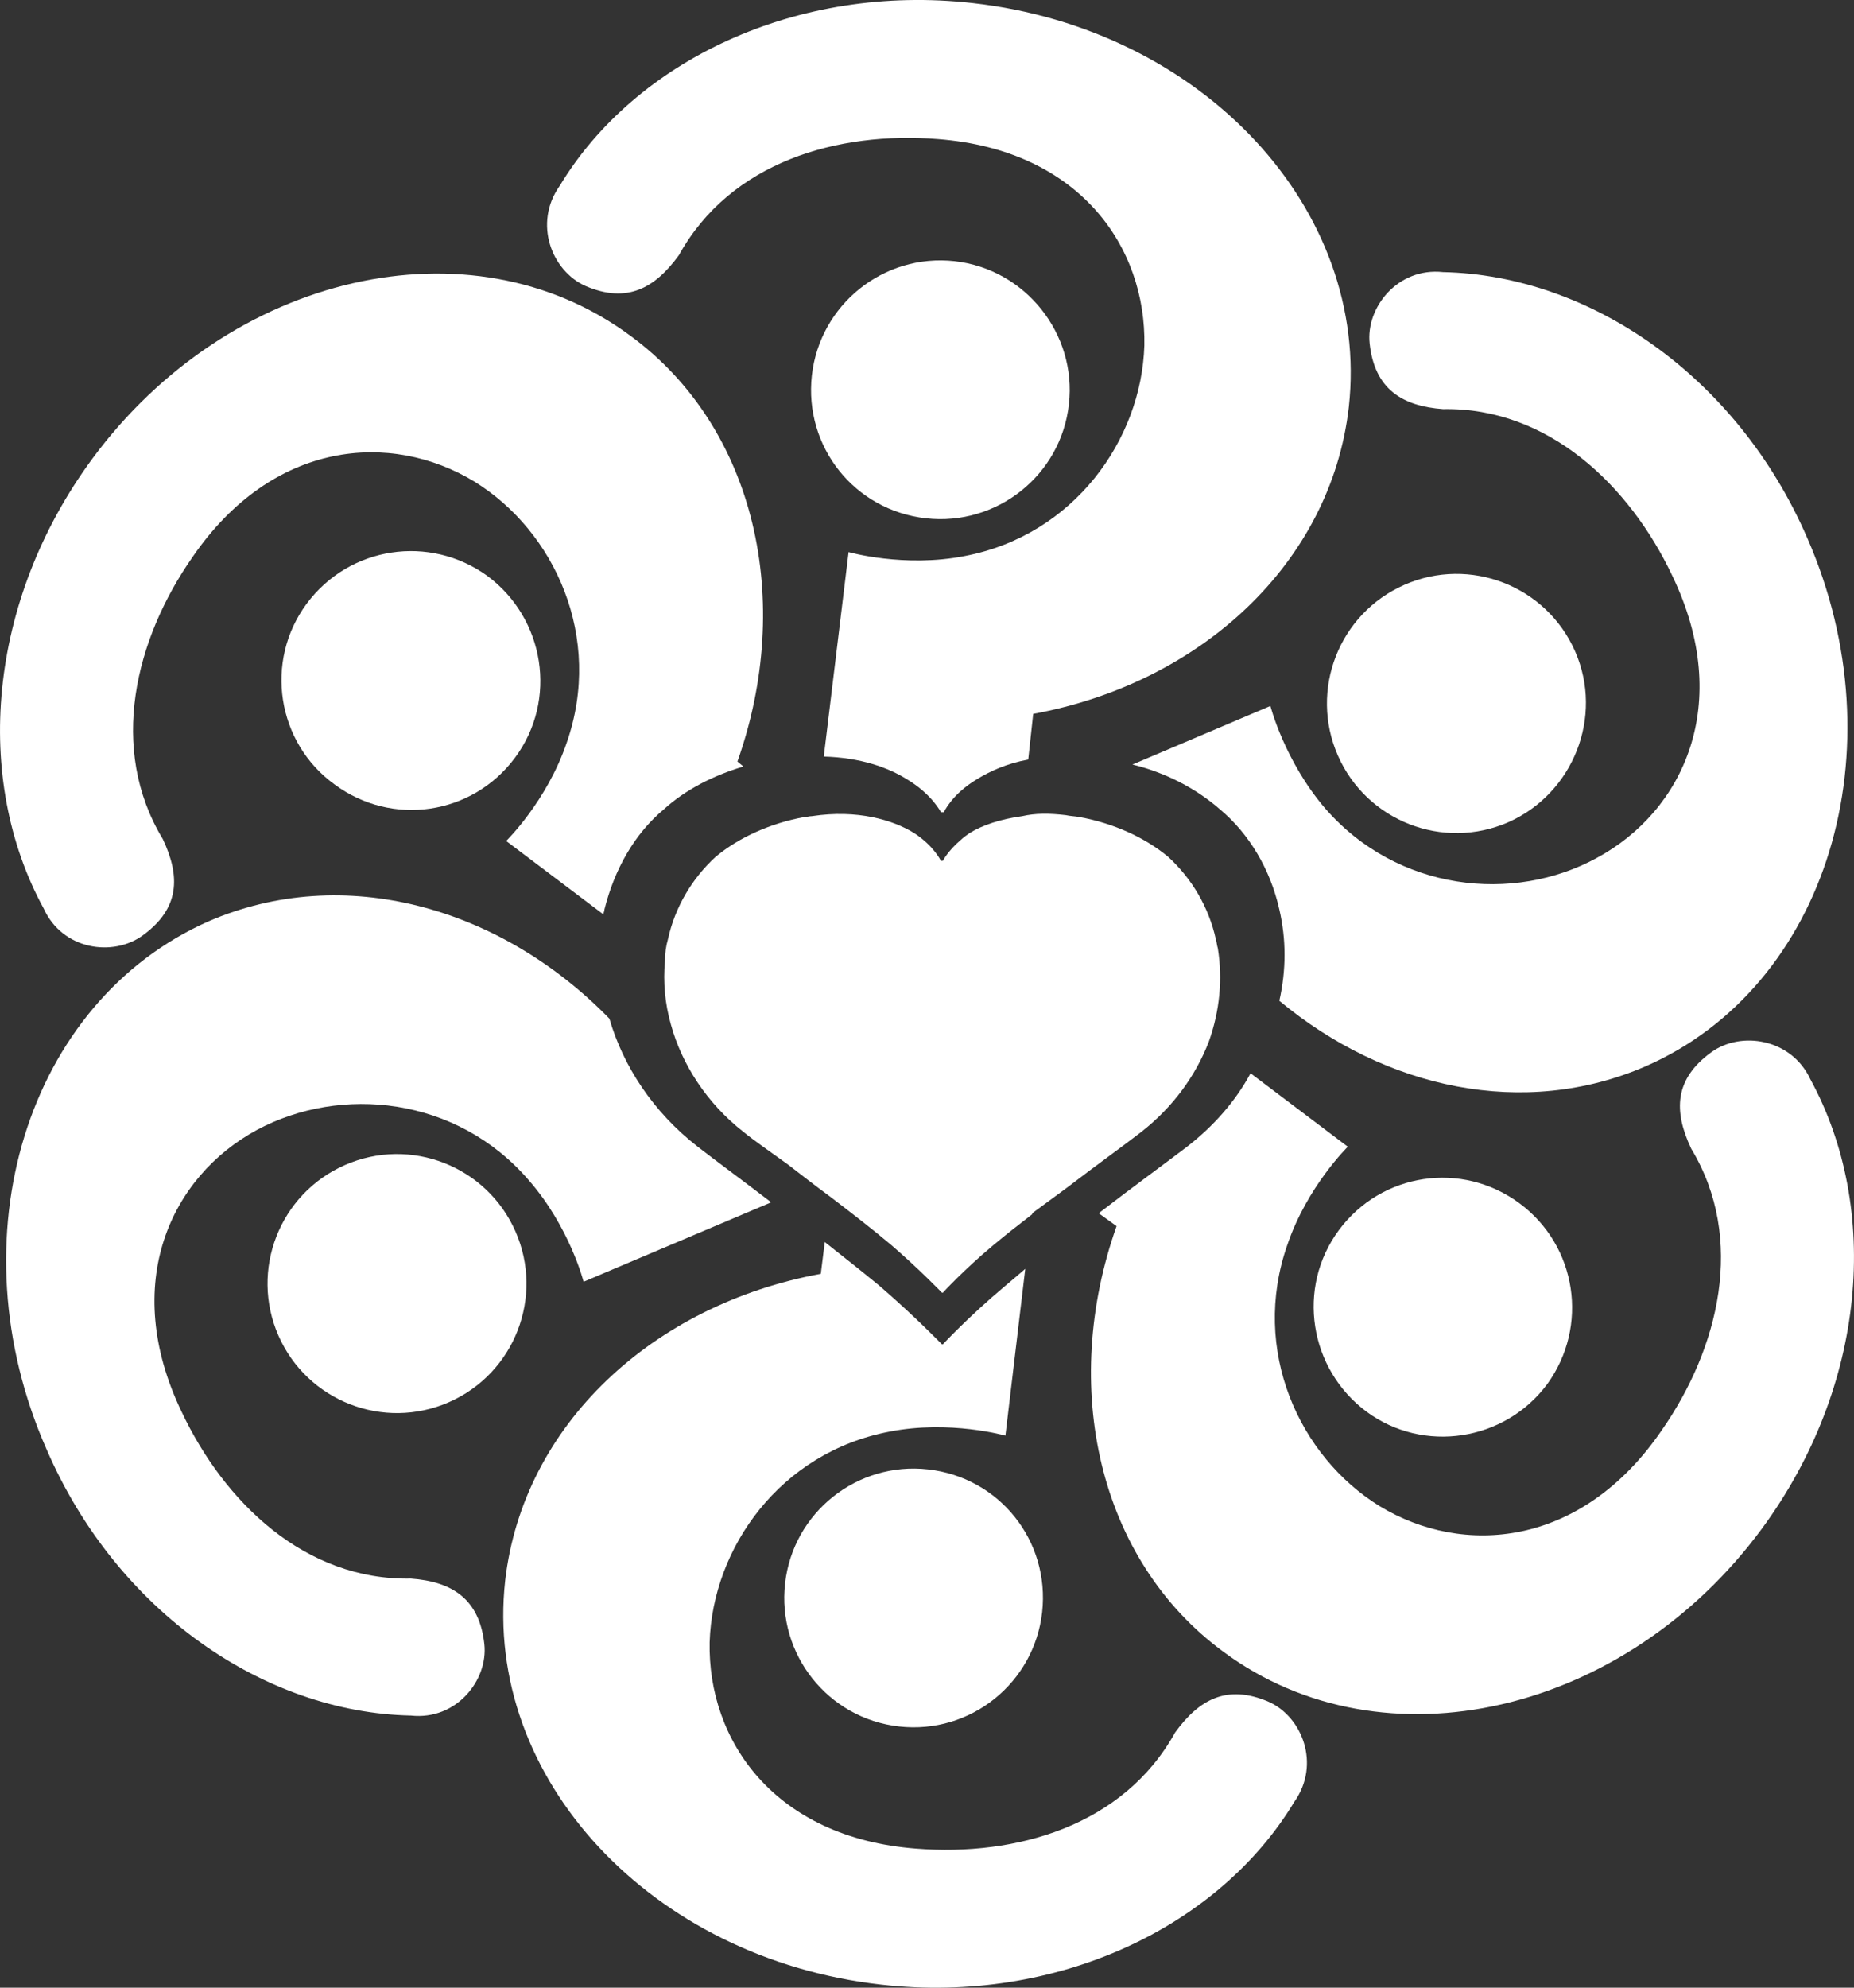 <!-- Generator: Adobe Illustrator 21.0.0, SVG Export Plug-In  -->
<svg version="1.1"
	 xmlns="http://www.w3.org/2000/svg" xmlns:xlink="http://www.w3.org/1999/xlink" xmlns:a="http://ns.adobe.com/AdobeSVGViewerExtensions/3.0/"
	 x="0px" y="0px" width="18.68px" height="20.022px" viewBox="0 0 18.68 20.022" style="enable-background:new 0 0 18.68 20.022;"
	 xml:space="preserve">
<rect x="0" y="0" width="18.68" height="20.022" fill="#333333" stroke="none"/>
<style type="text/css">
	.st0{fill-rule:evenodd;clip-rule:evenodd;fill:#FFFFFF;}
</style>
<defs>
</defs>
<g>
	<path class="st0" d="M5.9,2.881c0.42,0.18,0.7,0.02,0.94-0.31c0.52-0.94,1.6-1.25,2.61-1.17c1.43,0.11,2.1,1.09,2.08,2.08
		c-0.03,0.95-0.71,1.91-1.81,2.12c-0.61,0.12-1.17-0.04-1.17-0.04L8.3,7.621c0.37,0.01,0.65,0.11,0.84,0.23
		c0.25,0.15,0.34,0.33,0.34,0.33h0.03c0,0,0.08-0.18,0.33-0.33c0.13-0.08,0.3-0.16,0.52-0.2l0.05-0.46c1.69-0.31,3-1.52,3.18-3.09
		c0.22-1.99-1.47-3.81-3.79-4.07c-1.77-0.2-3.4,0.58-4.16,1.84C5.37,2.251,5.56,2.731,5.9,2.881z"/>
	<path class="st0" d="M9.33,5.221c0.71,0.08,1.36-0.43,1.44-1.15c0.08-0.71-0.44-1.36-1.15-1.44c-0.72-0.08-1.36,0.44-1.44,1.15
		C8.1,4.501,8.61,5.141,9.33,5.221z"/>
	<path class="st0" d="M14.54,4.121c1.06-0.02,1.88,0.77,2.31,1.68c0.62,1.29,0.11,2.37-0.76,2.84c-0.84,0.46-2.01,0.34-2.74-0.5
		c-0.41-0.48-0.55-1.03-0.55-1.03l-1.39,0.59c0.33,0.08,0.64,0.24,0.88,0.45c0.3,0.25,0.51,0.61,0.6,1.01c0.07,0.3,0.07,0.61,0,0.92
		c1.07,0.89,2.47,1.19,3.69,0.66c1.83-0.8,2.56-3.19,1.63-5.32c-0.71-1.64-2.2-2.65-3.67-2.68c-0.46-0.05-0.78,0.36-0.74,0.72
		C13.85,3.921,14.13,4.091,14.54,4.121z"/>
	<path class="st0" d="M13.48,7.611c0.29,0.66,1.06,0.96,1.72,0.67c0.65-0.29,0.96-1.06,0.67-1.72c-0.29-0.66-1.06-0.96-1.72-0.67
		C13.49,6.181,13.19,6.951,13.48,7.611z"/>
	<path class="st0" d="M18.24,10.871c-0.19-0.41-0.7-0.49-1-0.27c-0.37,0.27-0.38,0.59-0.2,0.97c0.55,0.91,0.28,2.01-0.3,2.84
		c-0.81,1.18-2,1.27-2.84,0.76c-0.81-0.5-1.3-1.57-0.93-2.63c0.2-0.59,0.61-0.99,0.61-0.99l-0.98-0.74
		c-0.15,0.28-0.37,0.53-0.64,0.74c-0.21,0.16-0.54,0.4-0.89,0.67l0.18,0.13c-0.57,1.61-0.19,3.36,1.08,4.29
		c1.61,1.19,4.04,0.63,5.42-1.24C18.81,13.961,18.95,12.171,18.24,10.871z"/>
	<path class="st0" d="M13.49,12.391c-0.43,0.58-0.3,1.4,0.28,1.83c0.57,0.42,1.39,0.3,1.82-0.28c0.42-0.58,0.3-1.39-0.28-1.82
		C14.73,11.691,13.92,11.811,13.49,12.391z"/>
	<path class="st0" d="M12.78,17.141c-0.42-0.18-0.7-0.02-0.94,0.31c-0.52,0.94-1.6,1.25-2.61,1.17c-1.43-0.11-2.1-1.09-2.08-2.08
		c0.03-0.95,0.71-1.91,1.81-2.12c0.61-0.12,1.17,0.04,1.17,0.04l0.2-1.68c-0.07,0.06-0.14,0.12-0.2,0.17
		c-0.37,0.31-0.63,0.59-0.63,0.59H9.49c0,0-0.27-0.28-0.63-0.59c-0.17-0.14-0.36-0.29-0.55-0.44l-0.04,0.32
		c-1.69,0.31-3,1.52-3.18,3.09c-0.22,1.99,1.47,3.81,3.79,4.07c1.77,0.2,3.4-0.58,4.16-1.84C13.31,17.771,13.12,17.291,12.78,17.141
		z"/>
	<path class="st0" d="M9.35,14.801c-0.71-0.08-1.36,0.43-1.44,1.15c-0.08,0.71,0.43,1.36,1.15,1.44s1.36-0.44,1.44-1.15
		C10.58,15.521,10.07,14.881,9.35,14.801z"/>
	<path class="st0" d="M4.14,15.901c-1.07,0.02-1.88-0.77-2.31-1.68c-0.62-1.29-0.11-2.37,0.76-2.84c0.84-0.45,2.01-0.34,2.74,0.51
		c0.41,0.47,0.55,1.02,0.55,1.02l1.89-0.8c-0.3-0.23-0.56-0.42-0.74-0.56c-0.45-0.35-0.75-0.81-0.89-1.29
		c-1.1-1.13-2.68-1.57-4.04-0.98c-1.83,0.81-2.57,3.19-1.63,5.32c0.71,1.64,2.2,2.65,3.67,2.68c0.46,0.05,0.78-0.36,0.74-0.72
		C4.83,16.101,4.55,15.931,4.14,15.901z"/>
	
		<ellipse transform="matrix(0.915 -0.402 0.402 0.915 -4.865 2.703)" class="st0" cx="4.005" cy="12.936" rx="1.305" ry="1.305"/>
	<path class="st0" d="M1.44,9.421c0.37-0.27,0.38-0.59,0.2-0.97c-0.55-0.91-0.28-2.01,0.3-2.84c0.81-1.18,2-1.27,2.84-0.76
		c0.81,0.5,1.3,1.57,0.93,2.63c-0.2,0.59-0.61,0.99-0.61,0.99l0.98,0.74c0-0.02,0.01-0.03,0.01-0.05c0.1-0.4,0.3-0.76,0.6-1.01
		c0.22-0.2,0.5-0.34,0.8-0.43l-0.06-0.05c0.57-1.61,0.19-3.36-1.08-4.29c-1.61-1.19-4.04-0.63-5.42,1.24
		c-1.06,1.44-1.2,3.23-0.49,4.53C0.63,9.571,1.14,9.641,1.44,9.421z"/>
	<path class="st0" d="M4.91,5.801c-0.58-0.42-1.39-0.3-1.82,0.28s-0.3,1.4,0.28,1.82c0.58,0.43,1.39,0.31,1.82-0.27
		S5.49,6.231,4.91,5.801z"/>
	<path class="st0" d="M11.5,11.401c0.32-0.25,0.55-0.57,0.68-0.91c0.11-0.31,0.14-0.63,0.09-0.94c-0.01-0.03-0.01-0.06-0.02-0.09
		c-0.07-0.32-0.24-0.61-0.48-0.83c-0.24-0.2-0.56-0.34-0.89-0.4c-0.05-0.01-0.1-0.01-0.14-0.02c-0.17-0.02-0.31-0.02-0.44,0.01
		c-0.22,0.03-0.4,0.09-0.53,0.17c-0.03,0.02-0.07,0.05-0.09,0.07c-0.13,0.11-0.18,0.21-0.18,0.21H9.48c0,0-0.07-0.15-0.27-0.28
		C9,8.261,8.64,8.151,8.18,8.221c-0.03,0-0.05,0.01-0.08,0.01c-0.33,0.06-0.65,0.2-0.89,0.4c-0.24,0.22-0.41,0.51-0.48,0.83
		c-0.02,0.07-0.03,0.14-0.03,0.22c-0.02,0.21,0,0.43,0.06,0.64c0.11,0.4,0.36,0.79,0.73,1.08c0.11,0.09,0.27,0.2,0.45,0.33
		c0.13,0.1,0.27,0.21,0.42,0.32c0.21,0.16,0.43,0.33,0.62,0.49c0.29,0.25,0.51,0.48,0.51,0.48H9.5c0,0,0.21-0.23,0.51-0.48
		c0.12-0.1,0.26-0.21,0.39-0.31v-0.01c0.11-0.08,0.23-0.17,0.34-0.25C11.04,11.741,11.32,11.541,11.5,11.401z"/>
</g>
</svg>